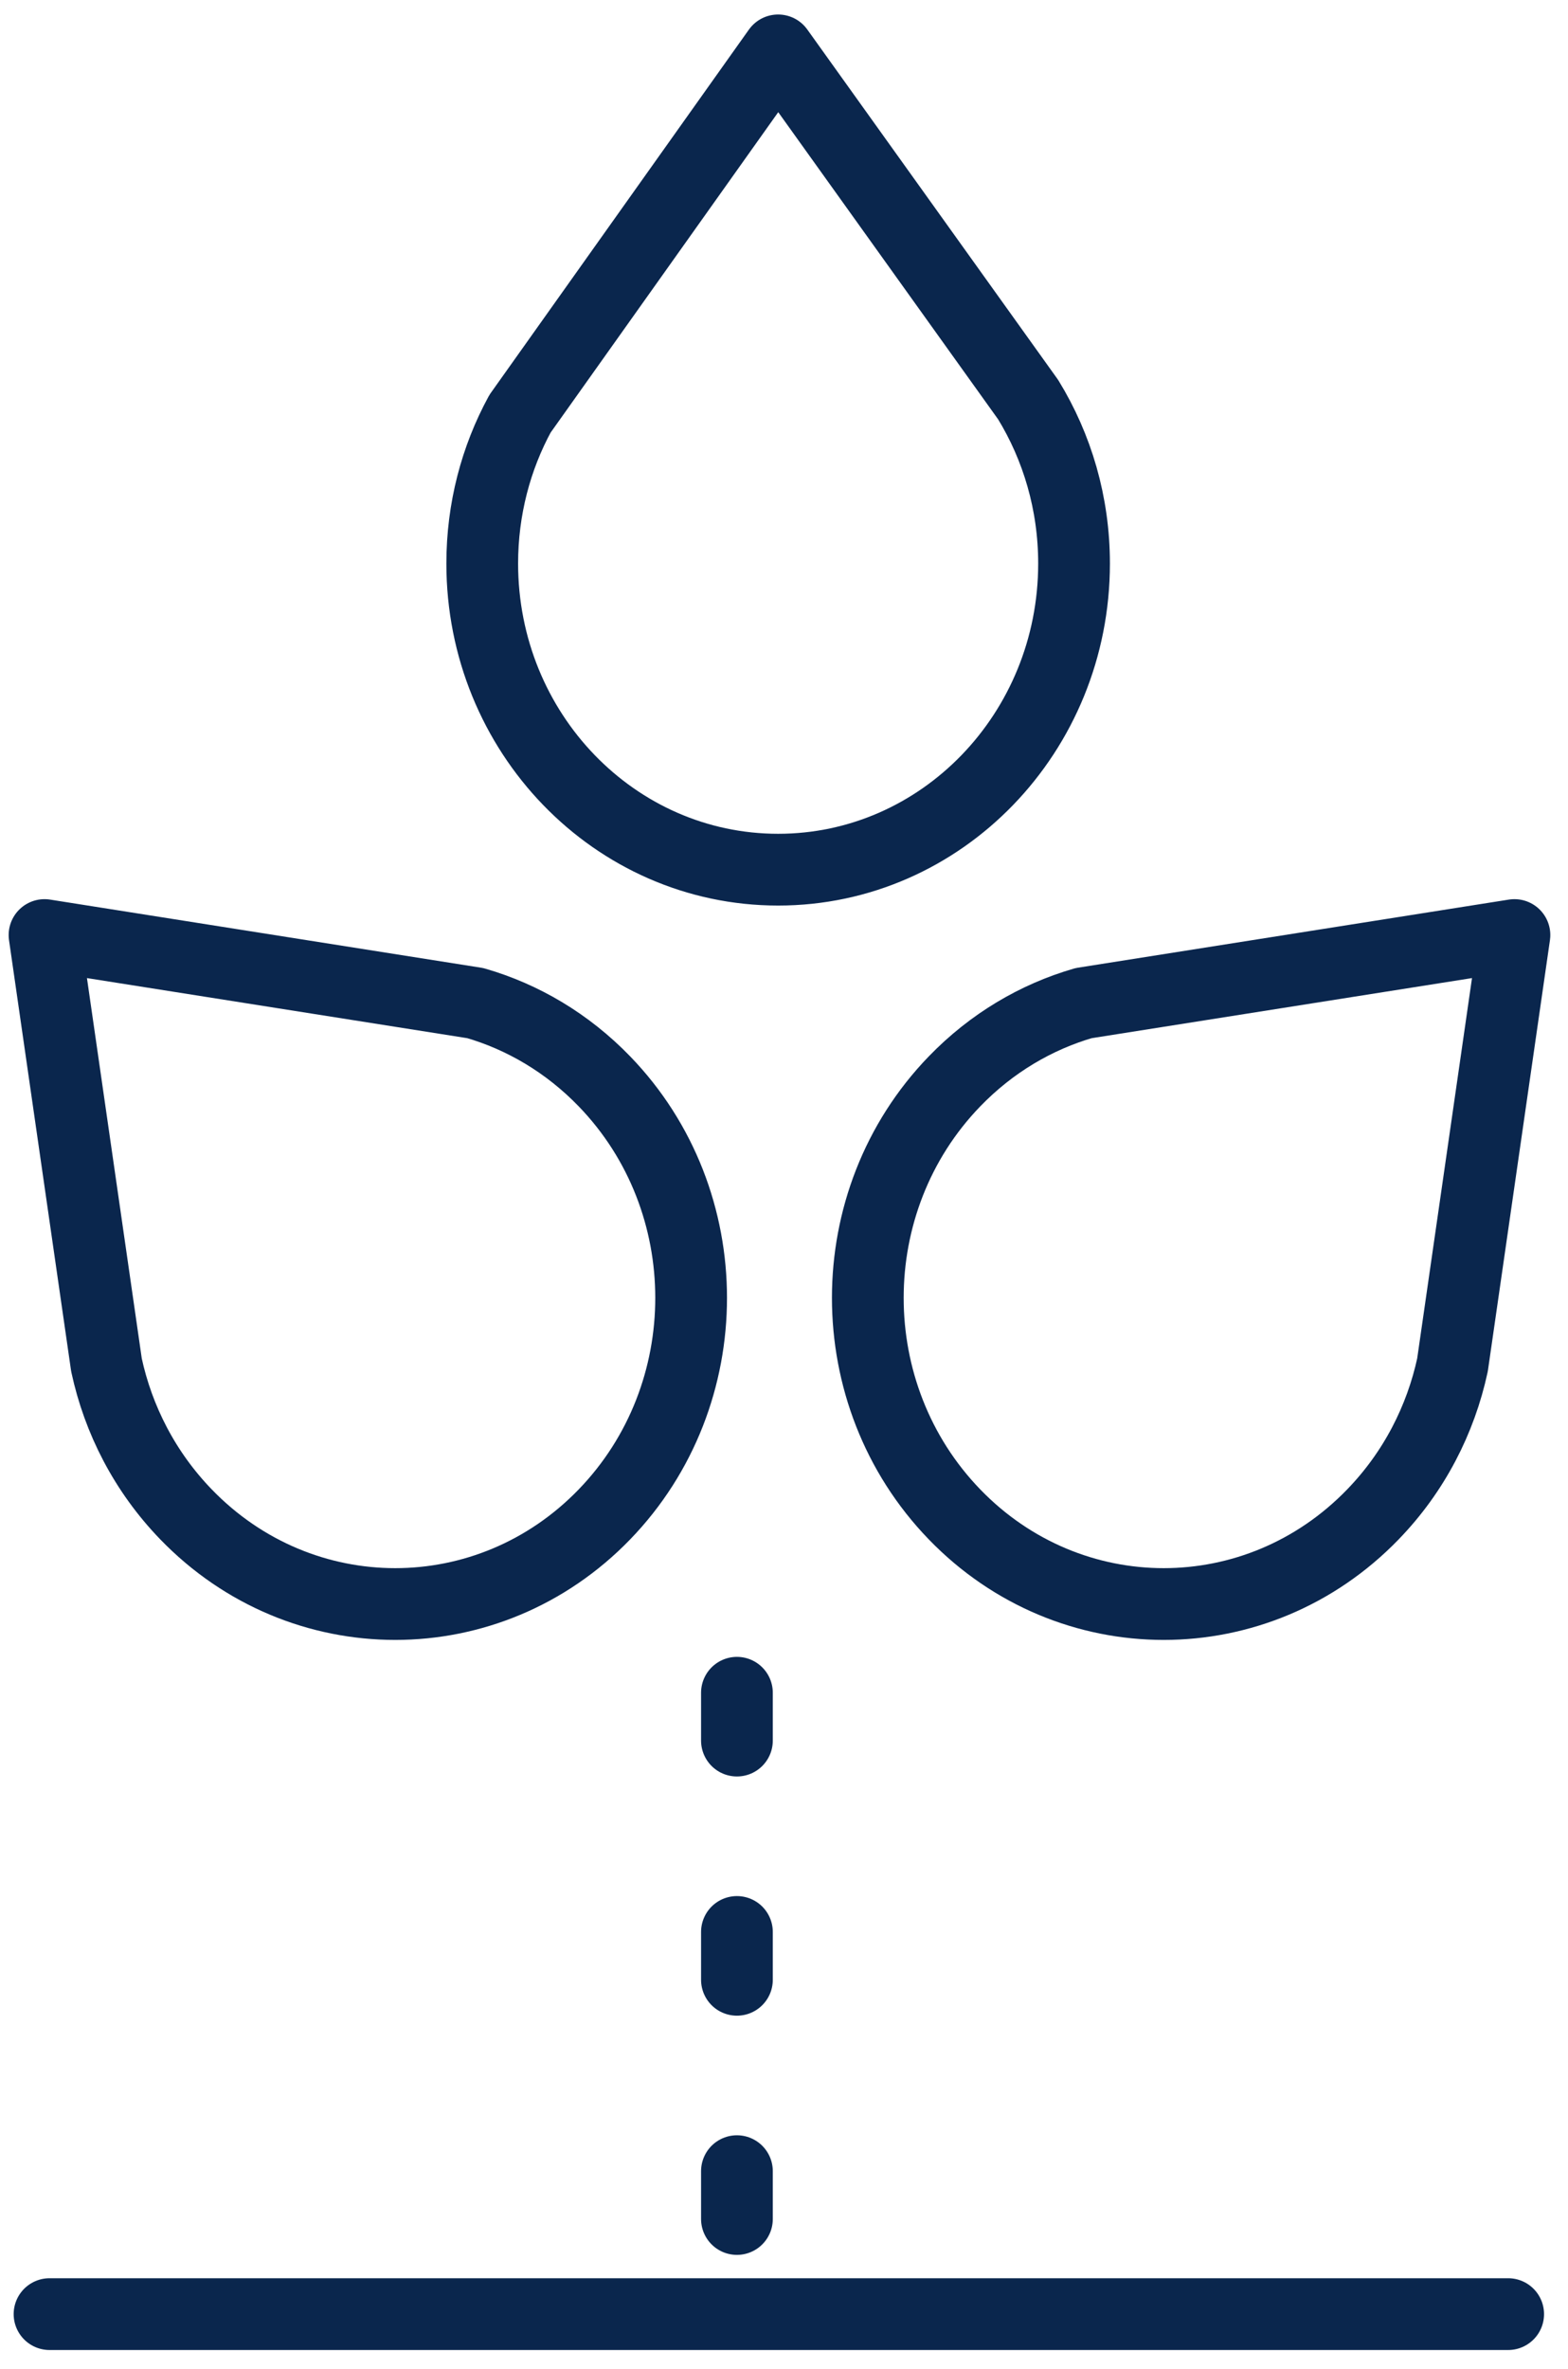 <?xml version="1.0" encoding="UTF-8" standalone="no"?>
<svg width="51px" height="77px" viewBox="0 0 51 77" version="1.1" xmlns="http://www.w3.org/2000/svg" xmlns:xlink="http://www.w3.org/1999/xlink">
    <!-- Generator: Sketch 39.1 (31720) - http://www.bohemiancoding.com/sketch -->
    <title>commodities-icn</title>
    <desc>Created with Sketch.</desc>
    <defs></defs>
    <g id="Page-1" stroke="none" stroke-width="1" fill="none" fill-rule="evenodd" stroke-linecap="round" stroke-linejoin="round">
        <g id="Desktop---demo-button" transform="translate(-1259, -665)" stroke="#0A264D" stroke-width="2.333">
            <g id="commodities-icn" transform="translate(1260, 666)">
                <path d="M0.611,74.226 L48.054,74.226 L0.611,74.226 Z M32.442,11.993 C33.386,13.533 33.934,15.36 33.934,17.319 C33.934,22.816 29.624,27.271 24.309,27.271 C18.994,27.271 14.685,22.816 14.685,17.319 C14.685,15.55 15.13,13.888 15.914,12.449 L24.309,0.638 L32.442,11.993 L32.442,11.993 Z M46.243,43.371 C45.858,45.151 44.997,46.843 43.656,48.228 C39.898,52.115 33.803,52.115 30.045,48.228 C26.286,44.342 26.286,38.04 30.045,34.154 C31.255,32.903 32.707,32.054 34.245,31.609 L48.258,29.396 L46.243,43.371 L46.243,43.371 Z M2.463,43.371 C2.847,45.151 3.71,46.843 5.049,48.228 C8.808,52.115 14.902,52.115 18.661,48.228 C22.419,44.342 22.419,38.04 18.661,34.154 C17.451,32.903 15.999,32.054 14.461,31.609 L0.448,29.396 L2.463,43.371 L2.463,43.371 Z" id="Stroke-1"></path>
                <path d="M22.969,54.027 L22.969,74.096" id="Stroke-2" stroke-dasharray="1.555,6.221"></path>
            </g>
        </g>
    </g>
</svg>